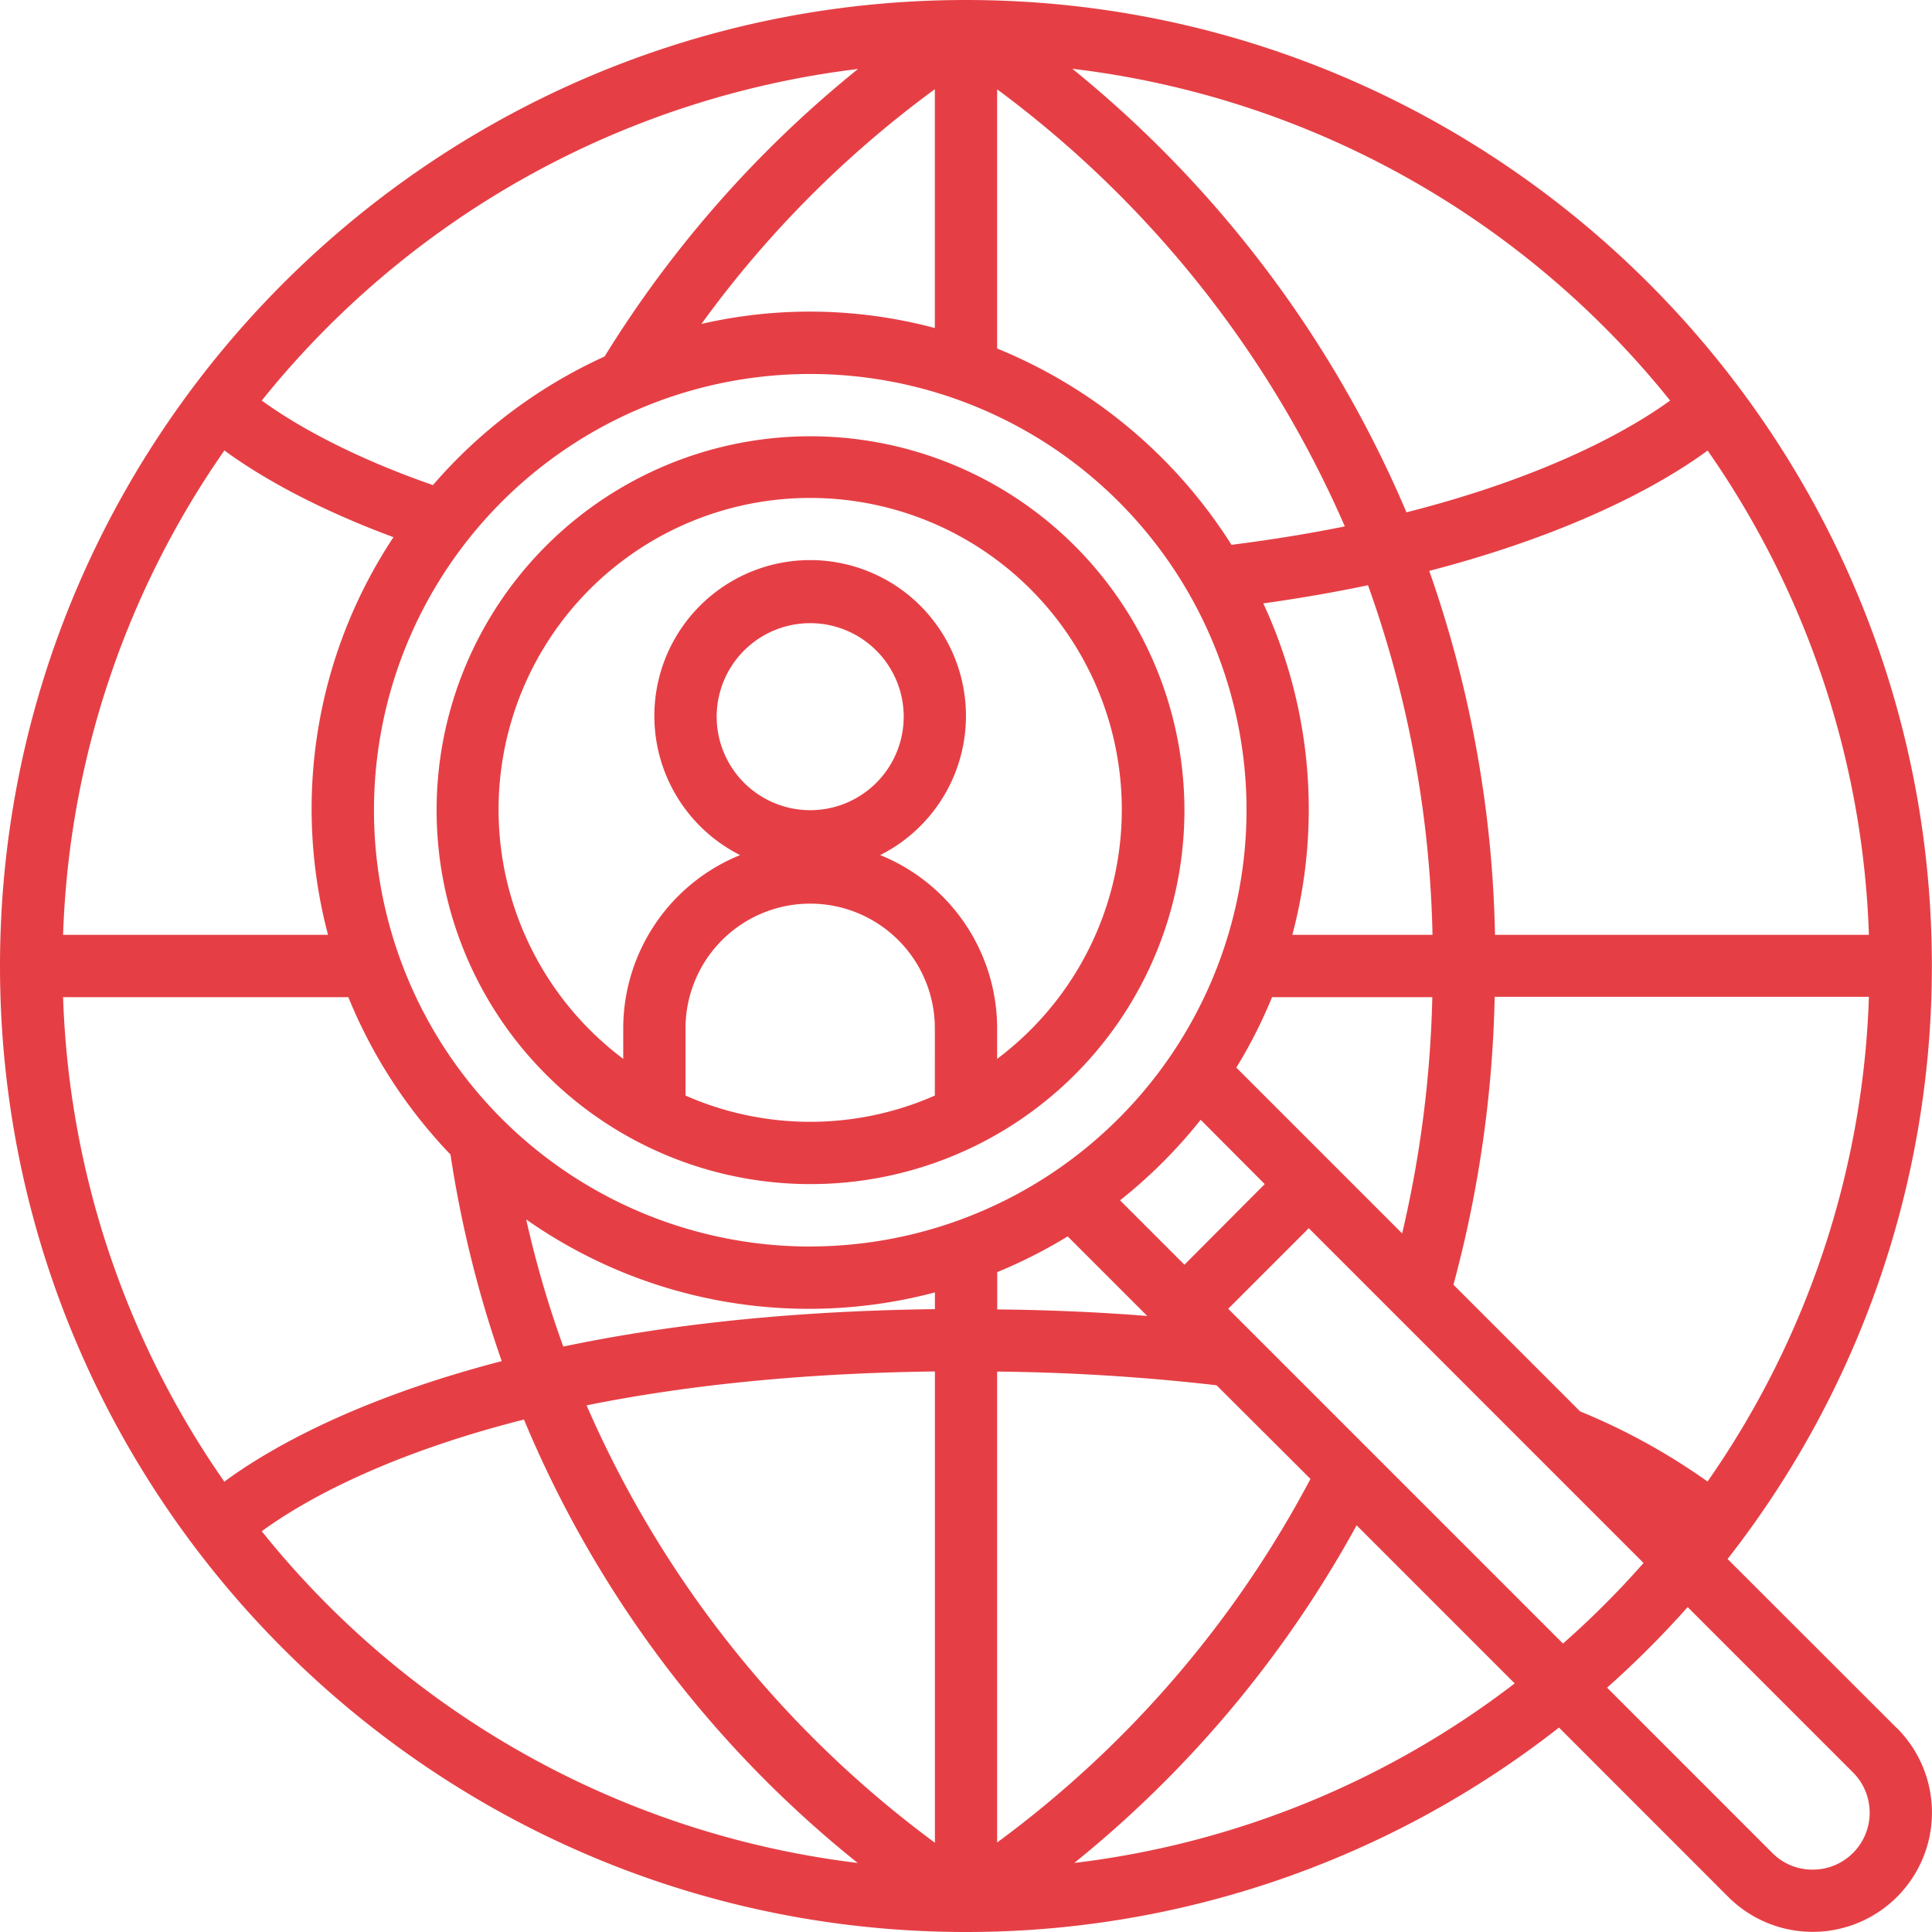 <svg xmlns="http://www.w3.org/2000/svg" viewBox="0 0 295.24 295.24"><defs><style>.cls-1{fill:#e53f45;}</style></defs><g id="Layer_2" data-name="Layer 2"><g id="Layer_1-2" data-name="Layer 1"><path class="cls-1" d="M289.89,264.11,264,238.24a146.82,146.82,0,0,0,31.22-90.62C295.24,66.22,229,0,147.62,0S0,66.22,0,147.62,66.22,295.24,147.62,295.24A146.79,146.79,0,0,0,238.24,264l25.87,25.88a18.23,18.23,0,1,0,25.78-25.79ZM260.94,226.4a97.33,97.33,0,0,0-19.48-10.72l-19.35-19.35a183.06,183.06,0,0,0,6.3-44H285.6A137.2,137.2,0,0,1,260.94,226.4Zm24.66-83.54H228.46a178,178,0,0,0-10.05-55.62c23.08-6,36.36-13.84,42.54-18.39A137.27,137.27,0,0,1,285.6,142.86Zm-96.67,20.29a75,75,0,0,0,5.46-10.77h24.49a174.77,174.77,0,0,1-4.61,36.11Zm4.34,17.8L181,193.27l-9.84-9.84a76.31,76.31,0,0,0,12.32-12.31Zm4.22-38.09a74.65,74.65,0,0,0-4.44-50.65q8.59-1.21,16-2.78a168.43,168.43,0,0,1,9.86,53.43Zm57.73-81.65c-5.37,3.91-17.88,11.39-40.29,17.08a175.54,175.54,0,0,0-51.06-67.78A138,138,0,0,1,255.22,61.21ZM152.38,13.65a165.05,165.05,0,0,1,53.13,66.79q-7.94,1.62-17.32,2.82a76.54,76.54,0,0,0-35.81-30Zm-21.26-3.11A173.47,173.47,0,0,0,92.39,54.48,76.43,76.43,0,0,0,66.16,74.13c-13.71-4.77-22-9.9-26.16-12.92A138.1,138.1,0,0,1,131.12,10.54Zm11.74,3.09v36.5a73.94,73.94,0,0,0-35.67-.63A163.17,163.17,0,0,1,142.86,13.63ZM34.29,68.84c4.52,3.32,12.78,8.41,25.84,13.25a75.13,75.13,0,0,0-10,60.77H9.64A137.33,137.33,0,0,1,34.29,68.84ZM9.64,152.38H53.23a76.25,76.25,0,0,0,15.61,24.05A175.16,175.16,0,0,0,76.67,208c-23.07,6-36.21,13.86-42.39,18.42A137.31,137.31,0,0,1,9.64,152.38ZM40,234c5.33-3.91,17.68-11.4,40.07-17.07a171,171,0,0,0,51,67.76A138,138,0,0,1,40,234Zm102.87,47.6a164.69,164.69,0,0,1-53.23-66.84c14.21-2.87,31.79-4.91,53.23-5.18Zm0-81.54c-22.9.28-41.65,2.53-56.79,5.72a160.14,160.14,0,0,1-5.67-19.43,75.14,75.14,0,0,0,62.46,11.15Zm-19.05-9.57a66.67,66.67,0,1,1,66.67-66.67A66.75,66.75,0,0,1,123.81,190.48Zm28.57,3.91a76.09,76.09,0,0,0,10.77-5.46l12.16,12.16c-7.41-.59-15.07-.92-22.93-1Zm0,15.2a321.89,321.89,0,0,1,33.52,2.09L200.26,226a164.23,164.23,0,0,1-47.88,55.56v-72Zm11.76,75.1a173.13,173.13,0,0,0,43.16-51.61l24.16,24.16A137.31,137.31,0,0,1,164.14,284.69Zm74.71-33.53L187.69,200,200,187.69l51.16,51.16A137.51,137.51,0,0,1,238.85,251.16ZM277,285.71a8.62,8.62,0,0,1-6.16-2.55L245.59,257.9a149,149,0,0,0,12.31-12.31l25.26,25.26A8.7,8.7,0,0,1,277,285.71Z"/><path class="cls-1" d="M123.81,66.67A57.14,57.14,0,1,0,181,123.81,57.2,57.2,0,0,0,123.81,66.67Zm19.05,100.75a47.25,47.25,0,0,1-38.1,0V157.14a19.05,19.05,0,0,1,38.1,0Zm-33.34-57.9a14.29,14.29,0,1,1,14.29,14.29A14.3,14.3,0,0,1,109.52,109.52Zm42.86,52.29v-4.67a28.6,28.6,0,0,0-17.87-26.47,23.81,23.81,0,1,0-21.41,0,28.61,28.61,0,0,0-17.86,26.47v4.67a47.62,47.62,0,1,1,57.14,0Z"/></g></g></svg>